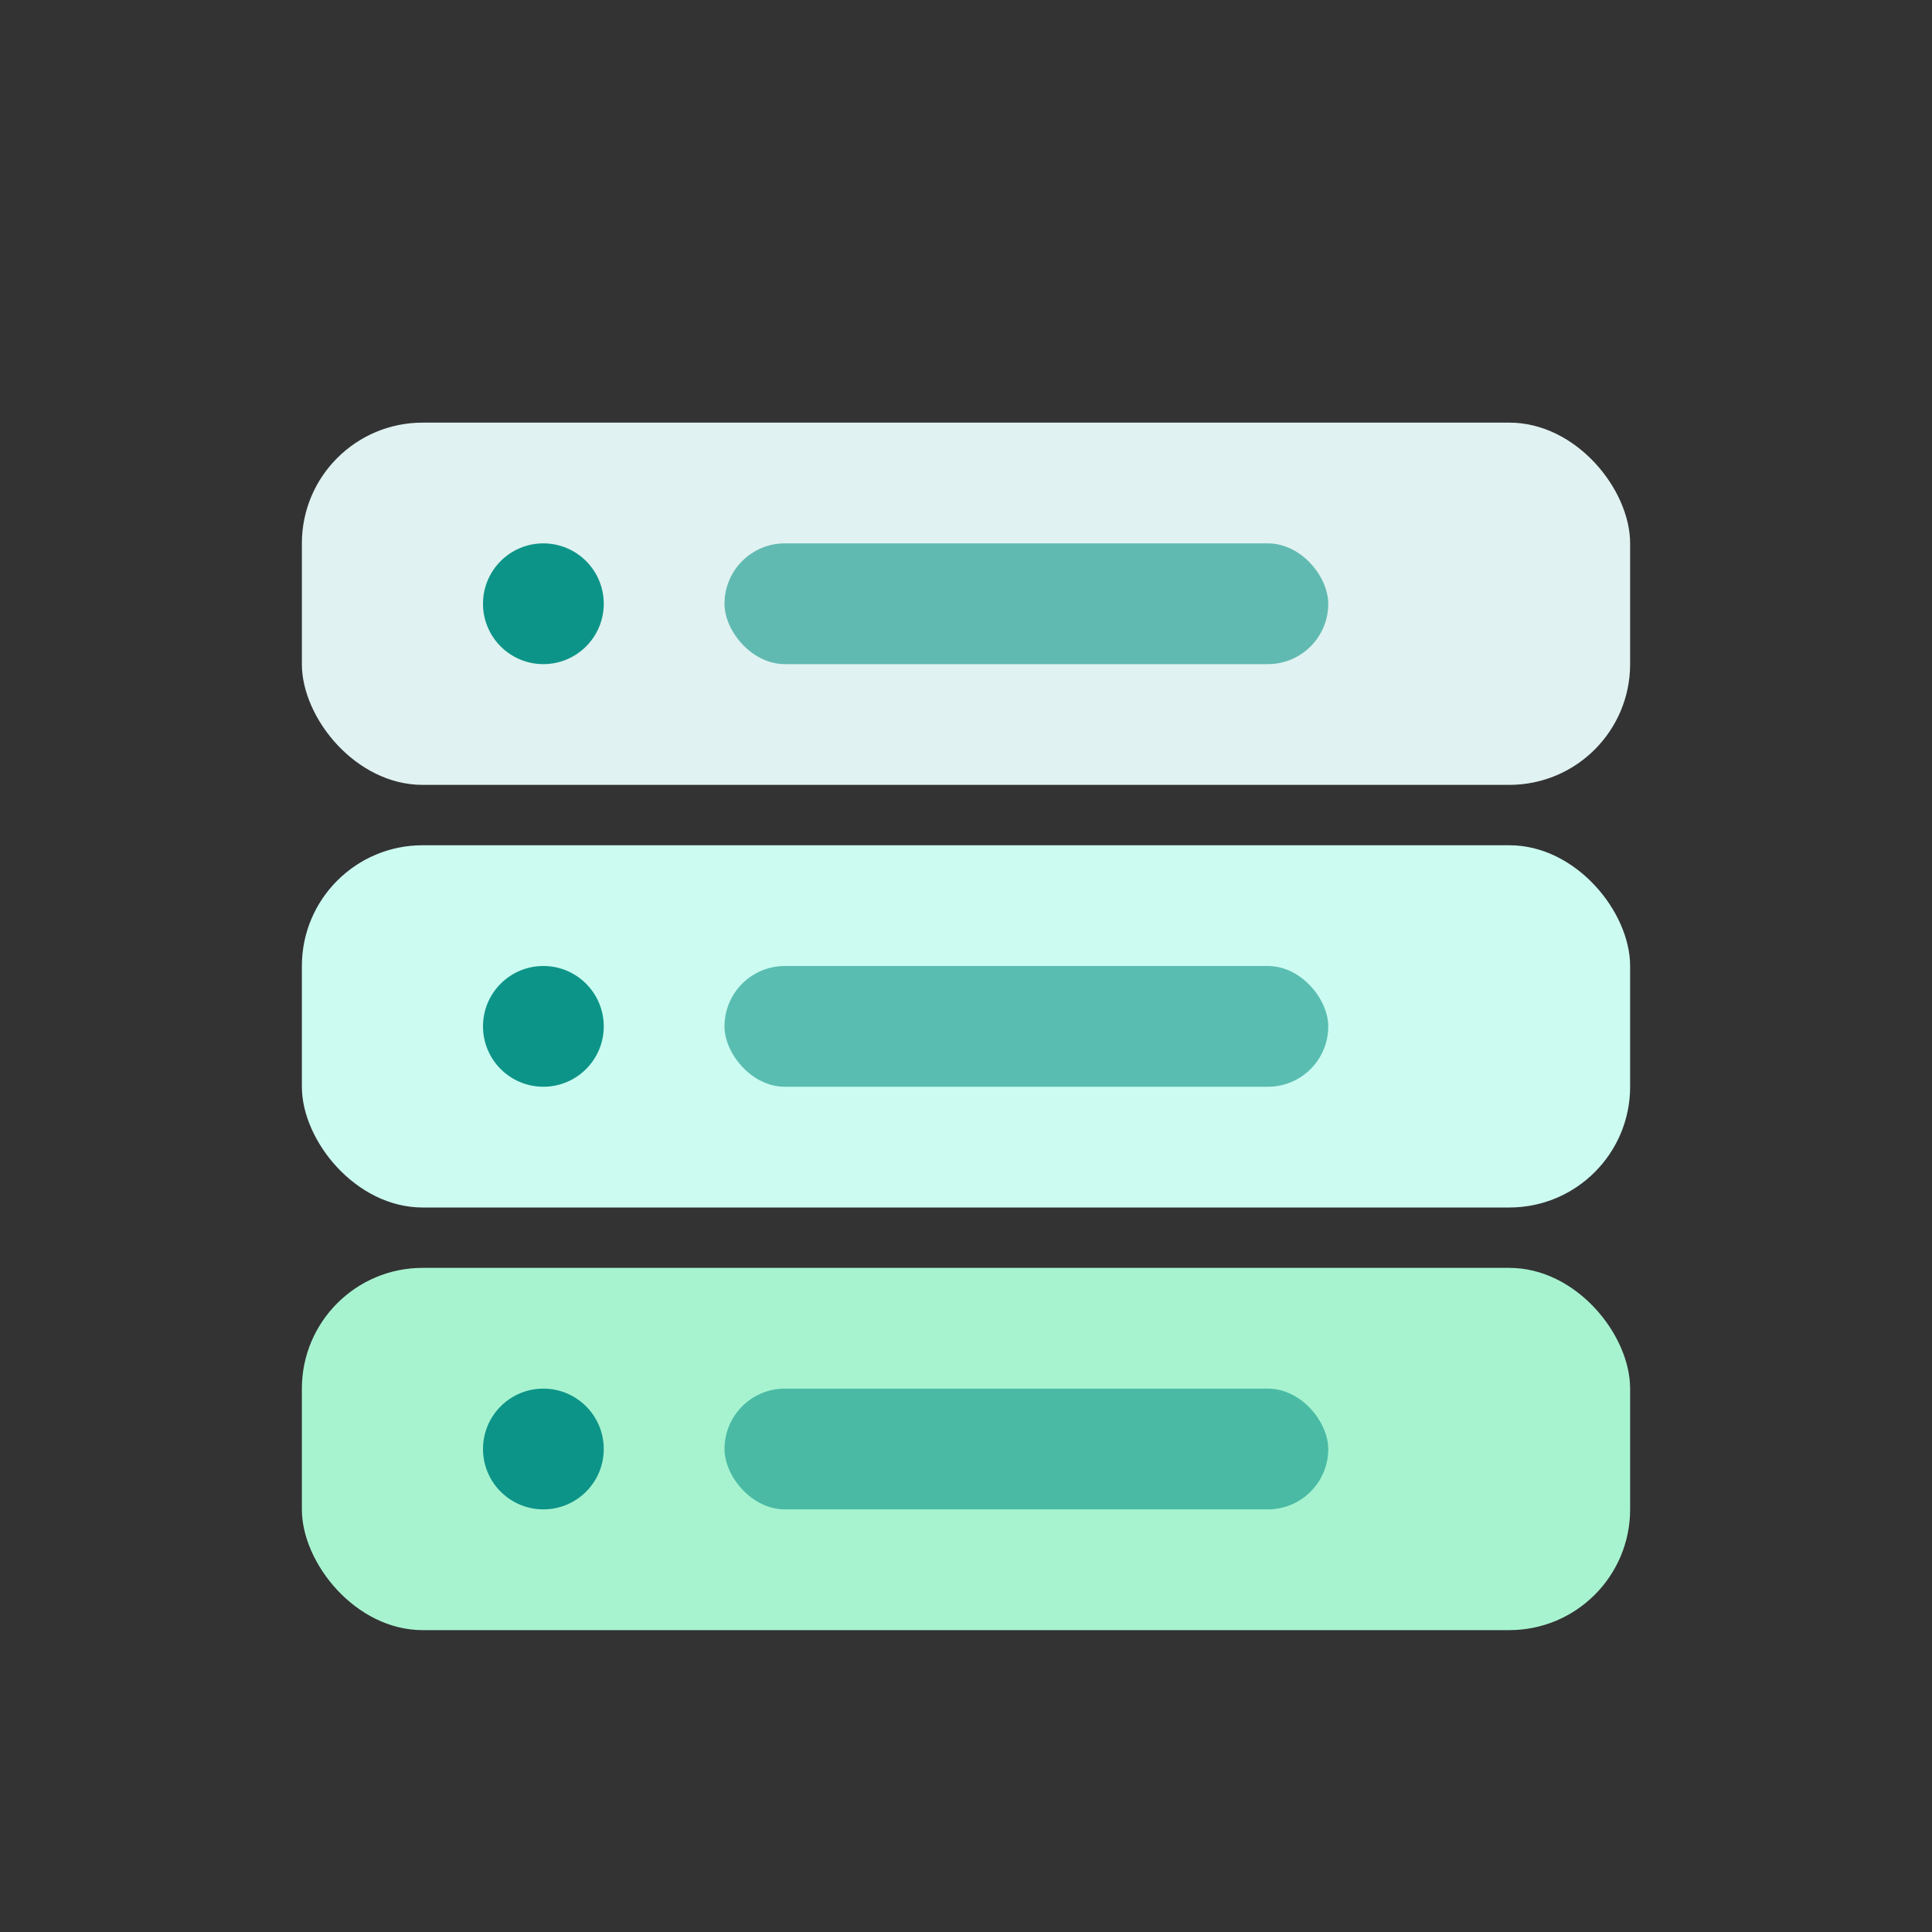<svg width="64" height="64" viewBox="0 0 64 64" fill="none" xmlns="http://www.w3.org/2000/svg">
  <rect x="0" y="0" width="64" height="64" fill="#333333" stroke="none"/>
  <rect x="10" y="14" width="44" height="12" rx="4" fill="#E0F2F1"/>
  <rect x="10" y="28" width="44" height="12" rx="4" fill="#CCFBF1"/>
  <rect x="10" y="42" width="44" height="12" rx="4" fill="#A7F3D0"/>
  <circle cx="18" cy="20" r="2" fill="#0D9488"/>
  <circle cx="18" cy="34" r="2" fill="#0D9488"/>
  <circle cx="18" cy="48" r="2" fill="#0D9488"/>
  <rect x="24" y="18" width="20" height="4" rx="2" fill="#0D9488" opacity="0.6"/>
  <rect x="24" y="32" width="20" height="4" rx="2" fill="#0D9488" opacity="0.6"/>
  <rect x="24" y="46" width="20" height="4" rx="2" fill="#0D9488" opacity="0.6"/>
</svg>
